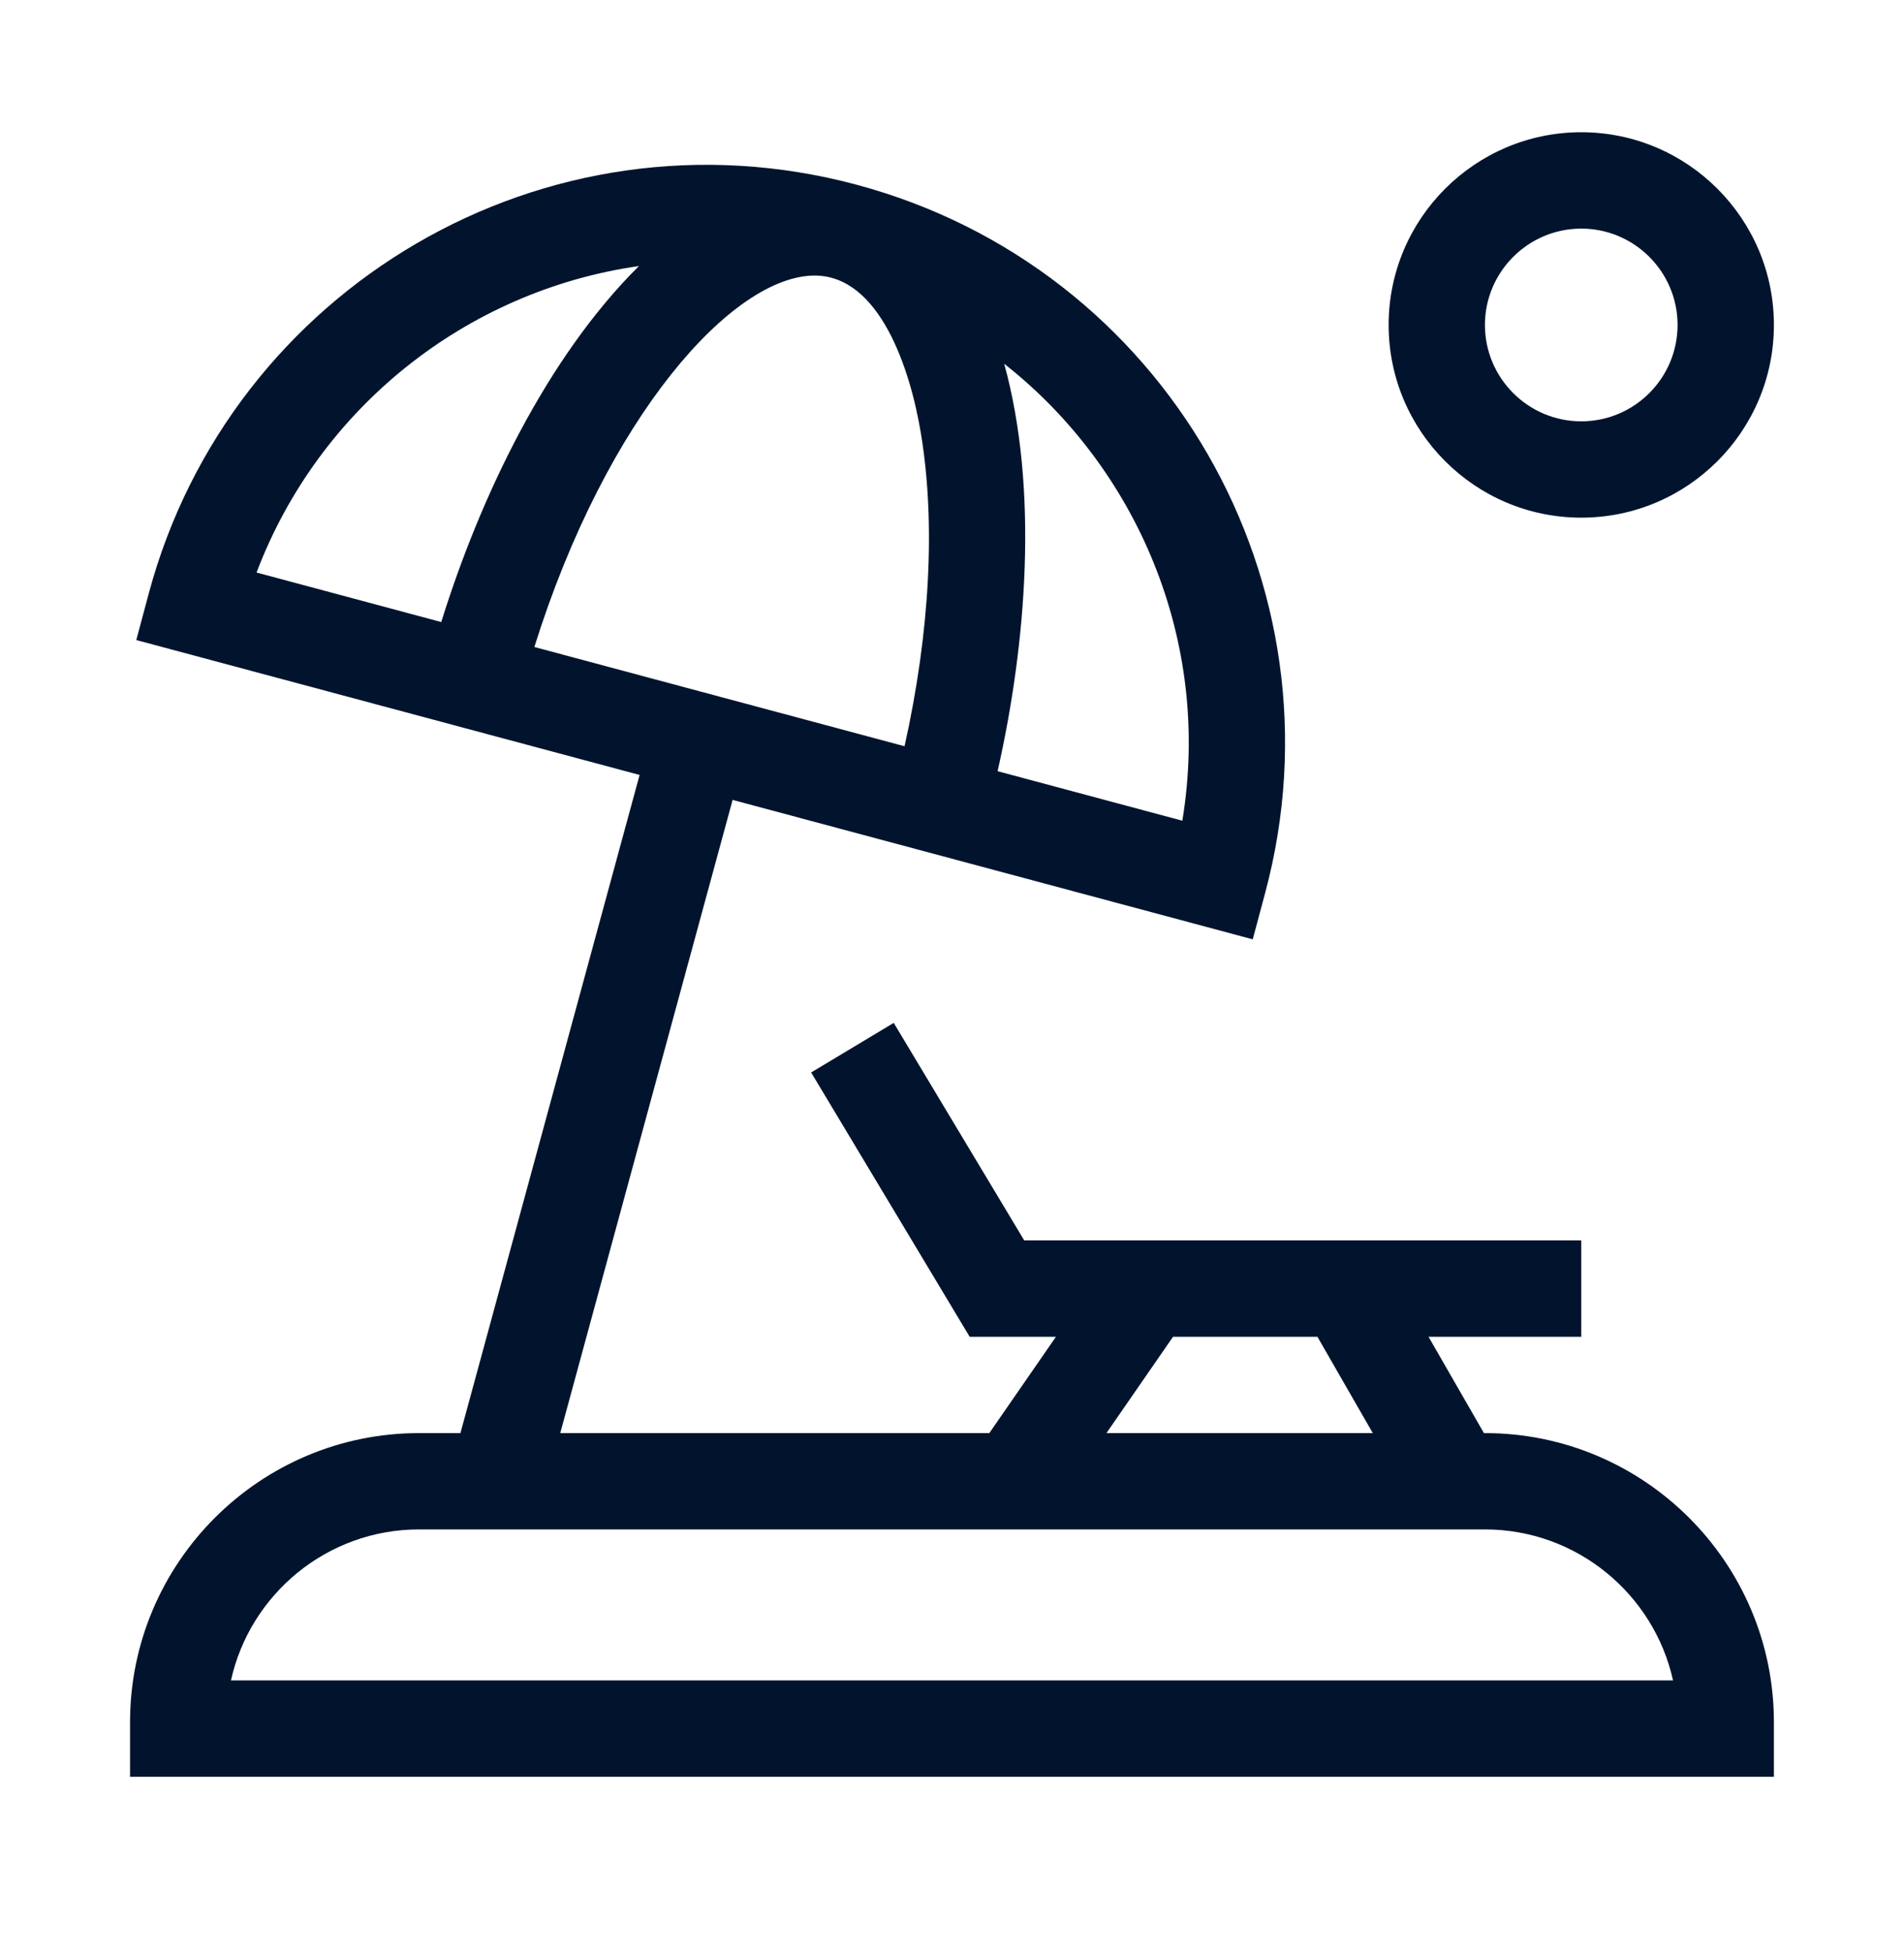 <svg xmlns="http://www.w3.org/2000/svg" fill="none" viewBox="0 0 40 41" height="41" width="40">
<path fill="#02142D" d="M31.196 30.095H31.175L30.011 28.072H33.22V26.048H21.517L18.776 21.481L17.041 22.522L20.371 28.072H22.184L20.784 30.095H11.77L15.391 16.798C17.88 17.465 24.271 19.177 26.318 19.726L26.58 18.748C28.316 12.267 24.477 5.616 17.995 3.879C11.453 2.126 4.842 6.058 3.125 12.464L2.863 13.441L13.437 16.274L9.673 30.095H8.803C5.456 30.095 2.732 32.818 2.732 36.166V37.312H37.267V36.166C37.267 32.818 34.543 30.095 31.196 30.095ZM11.226 13.587C12.744 8.743 15.39 5.787 17.115 5.787C18.481 5.787 19.123 7.751 19.346 9.097C19.659 10.978 19.536 13.282 19.003 15.671C18.765 15.607 11.398 13.633 11.226 13.587ZM24.839 17.235L20.958 16.195C21.566 13.508 21.822 10.274 21.097 7.64C23.851 9.799 25.467 13.425 24.839 17.235ZM13.423 5.587C11.482 7.511 10.086 10.442 9.27 13.063L5.39 12.023C6.697 8.572 9.794 6.105 13.423 5.587ZM24.644 28.072H27.677L28.84 30.095H23.245L24.644 28.072ZM4.852 35.289C5.253 33.477 6.872 32.118 8.803 32.118H31.196C33.127 32.118 34.746 33.477 35.148 35.289H4.852Z"></path>
<path fill="#02142D" d="M33.22 10.871C35.452 10.871 37.267 9.056 37.267 6.824C37.267 4.593 35.452 2.777 33.22 2.777C30.988 2.777 29.173 4.593 29.173 6.824C29.173 9.056 30.988 10.871 33.22 10.871ZM33.22 4.801C34.336 4.801 35.243 5.709 35.243 6.824C35.243 7.94 34.336 8.848 33.22 8.848C32.104 8.848 31.196 7.94 31.196 6.824C31.196 5.709 32.104 4.801 33.22 4.801Z"></path>
</svg>
